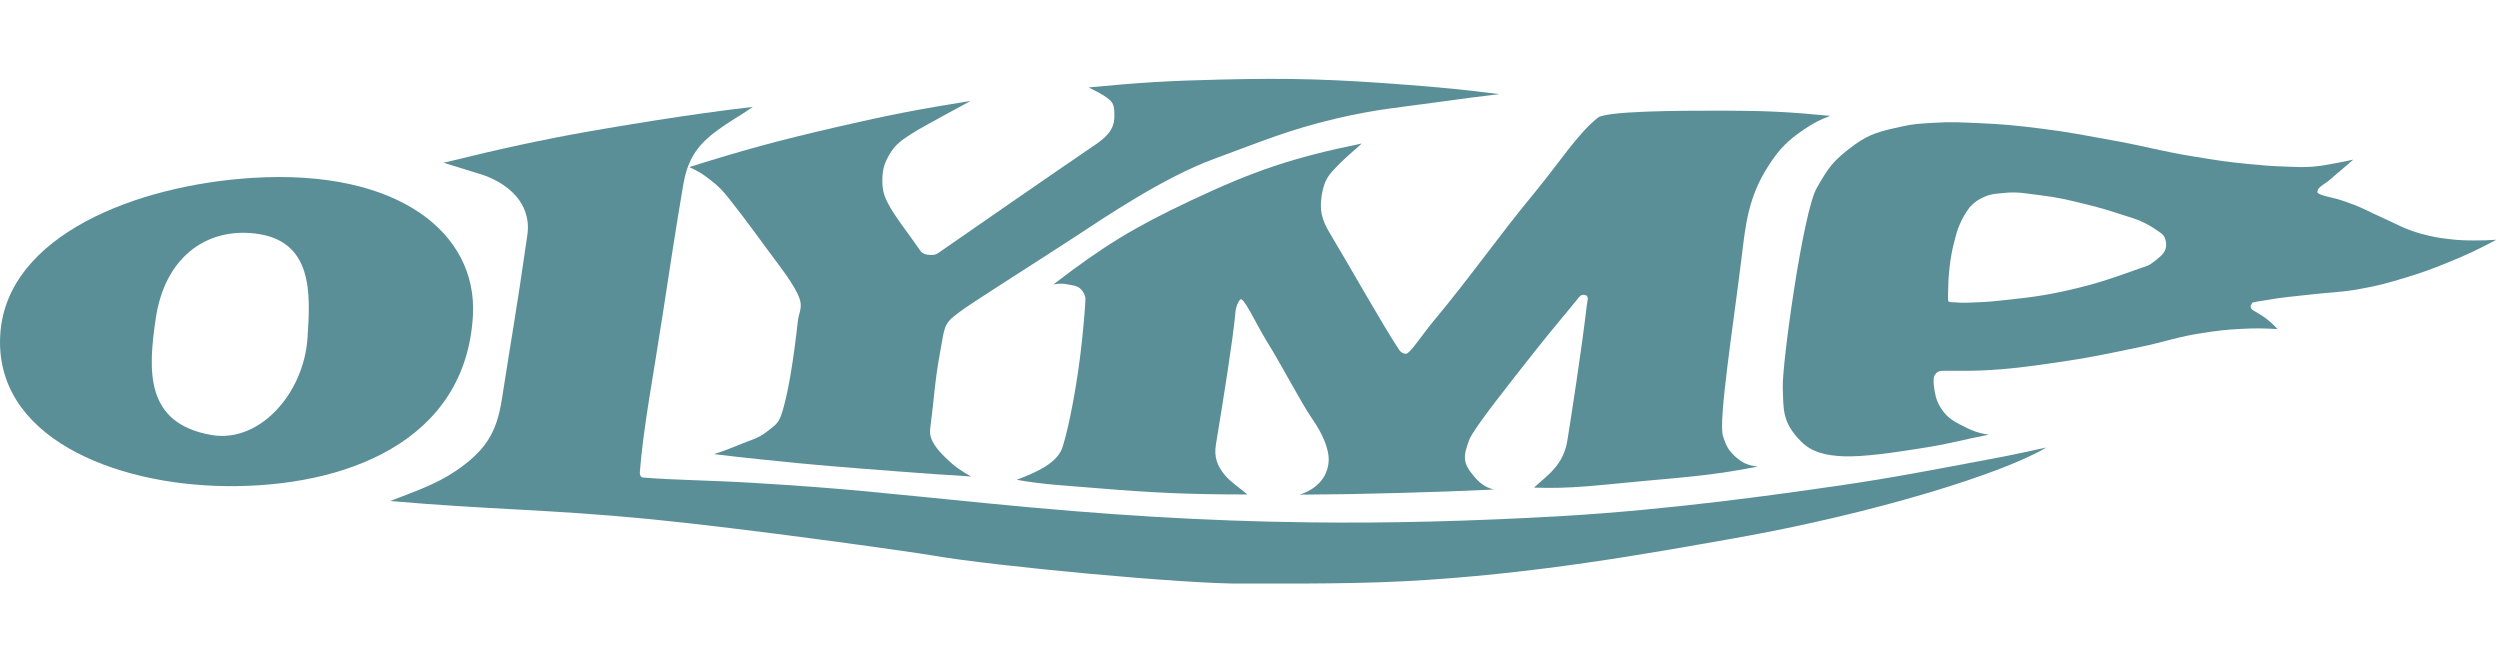 <svg width="317" height="84" viewBox="0 0 317 84" fill="none" xmlns="http://www.w3.org/2000/svg">
<path d="M95.449 13.555C87.33 14.485 78.152 16.056 74.709 16.66C68.998 17.661 63.402 18.871 56.248 20.639L60.727 22.023C62.937 22.651 66.055 24.361 66.776 27.444C67.09 28.793 66.892 29.619 66.694 30.98C65.601 38.68 64.81 43.089 63.635 50.638C62.984 54.826 61.611 57.129 57.726 59.758C55.306 61.398 52.491 62.364 49.478 63.527C62.053 64.632 69.544 64.574 82.235 65.807C94.647 67.017 115.783 70.006 118.272 70.437C125.763 71.763 150.749 74.112 157.647 73.996C160.148 73.961 170.082 74.112 178.004 73.705C194.452 72.856 209.318 70.123 219.868 68.261C237.887 65.074 254.149 59.956 259.465 56.745C256.754 57.327 255.428 57.641 252.497 58.188C244.738 59.642 240.097 60.572 232.803 61.631C226.092 62.596 211.854 64.655 197.709 65.458C186.181 66.109 175.945 66.354 166.139 66.237C152.529 66.086 139.745 65.249 125.542 63.853C110.711 62.399 107.186 61.933 95.426 61.224C90.005 60.898 85.143 60.863 81.525 60.549C81.235 60.526 81.118 60.2 81.13 59.909C81.549 54.326 82.852 47.602 84.05 39.751C85.015 33.423 85.678 29.095 86.62 23.524C87.121 20.546 88.156 18.684 90.552 16.835C92.786 15.16 93.646 14.834 95.449 13.555Z" fill="#5A8F97"/>
<path d="M87.398 21.185C94.634 18.917 98.787 17.8 106.173 16.09C112.722 14.578 116.444 13.857 123.075 12.798L119.48 14.752C117.817 15.683 116.689 16.253 115.479 17.032C114.327 17.765 113.49 18.347 112.757 19.626C112.14 20.708 111.919 21.441 111.884 22.686C111.838 24.291 112.245 25.07 112.536 25.663C113.397 27.385 115.083 29.444 116.723 31.828C116.979 32.189 117.48 32.329 118.026 32.329C118.41 32.329 118.654 32.294 118.968 32.084C122.167 29.851 133.753 21.836 138.871 18.358C140.267 17.404 141.302 16.451 141.302 14.764C141.302 13.88 141.326 13.147 140.628 12.6C139.651 11.821 138.86 11.53 138.034 11.088C144.536 10.46 148.224 10.239 154.749 10.088C164.009 9.867 169.255 10.053 178.503 10.762C183.051 11.111 185.598 11.367 190.123 11.937C187.343 12.263 185.784 12.472 183.016 12.856C177.723 13.601 174.676 13.799 169.476 15.02C163.288 16.485 159.961 17.94 153.993 20.127C147.572 22.476 140.197 27.478 135.847 30.328C130.938 33.538 123.028 38.505 121.714 39.529C120.911 40.157 120.202 40.564 119.829 41.588C119.585 42.274 119.457 43.356 119.236 44.496C118.515 48.335 118.503 50.091 117.945 54.419C117.77 55.826 118.91 57.071 119.922 58.059C121.179 59.292 121.97 59.746 123.121 60.421C119.469 60.188 117.41 60.048 113.769 59.769C107.045 59.258 103.253 58.967 96.541 58.257C94.192 58.013 92.866 57.862 90.528 57.582C91.854 57.152 92.586 56.873 93.878 56.338C95.204 55.768 96.088 55.64 97.228 54.744C98.042 54.093 98.635 53.802 99.019 52.743C99.903 50.289 100.636 45.496 101.159 40.785C101.276 39.704 101.753 39.064 101.427 38.005C101.136 37.017 100.147 35.446 98.81 33.666C96.367 30.409 95.18 28.665 92.54 25.303C91.668 24.198 91.109 23.593 89.981 22.744C89.062 22.023 88.469 21.674 87.398 21.185Z" fill="#5A8F97"/>
<path d="M172.675 18.195C163.939 19.986 159.053 21.626 150.992 25.43C143.792 28.827 139.883 31.211 133.579 36.062C134.37 35.934 134.847 35.934 135.626 36.108C136.173 36.225 136.545 36.225 136.975 36.597C137.336 36.911 137.452 37.202 137.615 37.656C137.696 37.888 137.429 40.971 137.208 43.076C136.65 48.427 135.591 53.976 134.742 56.663C134.114 58.675 131.531 59.85 128.914 60.839C132.415 61.455 134.928 61.548 138.778 61.874C146.316 62.502 150.597 62.688 158.169 62.7C157.146 61.828 156.087 61.153 155.354 60.292C154.319 59.071 153.924 57.942 154.179 56.36C155.063 50.998 156.366 42.925 156.645 39.668C156.692 38.958 156.96 38.284 157.274 37.97C157.681 37.574 159.298 41.11 160.542 43.134C162.95 47.031 164.846 50.87 166.486 53.255C167.58 54.837 168.615 56.942 168.464 58.605C168.278 60.664 166.847 62.048 164.811 62.723C169.825 62.688 172.651 62.642 177.653 62.502C182.248 62.374 184.83 62.281 189.425 62.072C188.215 61.769 187.529 61.164 186.796 60.269C185.528 58.722 185.47 57.954 186.308 55.755C186.843 54.348 191.345 48.695 194.776 44.344C196.882 41.669 199.057 39.156 200.29 37.597C200.441 37.411 200.732 37.33 201.011 37.411C201.534 37.551 201.267 38.156 201.197 38.772C200.604 43.995 199.173 53.185 198.743 55.849C198.231 59.036 196.207 60.245 194.509 61.828C199.115 62.014 202.849 61.502 208.165 61.013C213.923 60.49 217.436 60.234 222.891 59.164C221.647 59.024 220.879 58.687 219.96 57.826C219.122 57.047 218.808 56.383 218.471 55.279C217.878 53.347 219.762 41.366 220.809 32.863C221.344 28.443 221.658 24.976 224.322 20.893C225.671 18.823 226.73 17.776 228.777 16.392C229.987 15.589 230.72 15.194 232.081 14.693C226.846 14.182 223.857 14.042 218.599 14.03C212.353 14.019 203.652 14.088 202.605 14.926C200.057 16.95 197.742 20.591 194.718 24.267C189.483 30.618 186.924 34.526 181.655 40.854C180.352 42.425 178.793 44.844 178.282 44.856C177.909 44.856 177.595 44.647 177.409 44.356C175.408 41.355 171.221 33.898 168.557 29.455C167.603 27.861 167.301 26.628 167.591 24.79C167.801 23.511 168.115 22.627 168.918 21.743C170.383 20.114 171.465 19.311 172.675 18.195Z" fill="#5A8F97"/>
<path d="M241.016 16.066C238.62 16.601 237.108 16.926 235.154 18.357C232.28 20.462 231.803 21.358 230.373 23.824C228.605 26.884 225.964 46.181 226.057 49.066C226.15 51.916 225.941 53.522 228.372 55.976C229.721 57.337 231.489 57.767 233.769 57.86C236.328 57.953 240.155 57.395 244.192 56.744C247.333 56.243 248.996 55.732 252.183 55.115C250.706 54.917 249.845 54.51 248.589 53.859C247.437 53.266 246.751 52.777 246.053 51.66C245.448 50.672 245.32 49.788 245.204 48.81C245.157 48.368 245.192 47.81 245.262 47.682C245.436 47.391 245.564 47.182 245.902 47.066C246.262 46.949 249.101 47.077 251.148 46.984C254.824 46.81 256.883 46.519 260.535 45.995C264.816 45.391 267.2 44.867 271.435 43.983C274.494 43.355 276.157 42.692 279.252 42.227C281.159 41.936 282.241 41.796 284.172 41.703C285.975 41.61 286.999 41.622 288.79 41.726C288.29 41.18 287.976 40.889 287.394 40.435C286.789 39.958 286.324 39.749 285.731 39.365C285.498 39.214 285.382 39.097 285.382 38.853C285.382 38.667 285.486 38.574 285.591 38.411C285.684 38.272 286.603 38.202 287.255 38.074C289.488 37.667 290.779 37.608 293.024 37.341C295.397 37.062 296.758 37.085 299.108 36.666C301.469 36.248 302.784 35.887 305.075 35.189C307.134 34.561 308.286 34.142 310.287 33.328C312.787 32.316 314.16 31.664 316.545 30.396C315.509 30.466 314.928 30.49 313.893 30.49C312.613 30.49 311.892 30.466 310.624 30.327C309.216 30.164 308.425 30.024 307.053 29.652C304.843 29.059 303.726 28.314 301.632 27.395C300.376 26.837 299.713 26.43 298.422 25.941C297.34 25.534 296.63 25.278 295.595 25.046C294.688 24.848 293.862 24.592 293.85 24.371C293.838 23.906 294.28 23.615 294.676 23.347C295.432 22.859 295.769 22.463 296.467 21.893C297.223 21.265 297.654 20.893 298.398 20.241C297.549 20.428 297.061 20.521 296.211 20.683C295.095 20.881 294.467 21.032 293.338 21.126C291.977 21.242 291.21 21.16 289.849 21.126C288.011 21.067 286.975 20.974 285.149 20.8C282.416 20.544 280.88 20.288 278.17 19.846C274.11 19.195 271.877 18.508 267.829 17.787C264.339 17.159 262.373 16.752 258.849 16.31C255.754 15.926 254.009 15.74 250.904 15.612C248.705 15.519 247.46 15.426 245.262 15.565C243.599 15.67 242.645 15.693 241.016 16.066ZM249.764 26.267C250.369 25.627 250.799 25.325 251.602 24.964C252.521 24.557 253.137 24.569 254.137 24.464C255.906 24.29 256.929 24.546 258.697 24.755C260.989 25.034 262.268 25.348 264.513 25.906C266.305 26.349 267.305 26.639 269.062 27.221C270.19 27.605 270.876 27.733 271.935 28.268C272.772 28.686 273.389 29.117 273.982 29.536C274.436 29.861 274.587 30.245 274.657 30.792C274.715 31.315 274.61 31.676 274.308 32.106C273.959 32.607 272.61 33.595 272.377 33.665C269.701 34.584 267.131 35.619 263.653 36.469C260.128 37.341 258.081 37.643 254.475 38.027C252.928 38.19 252.055 38.295 250.497 38.341C249.519 38.365 248.961 38.446 247.984 38.341C247.612 38.295 247.344 38.4 247.053 38.202C246.972 38.144 247.018 37.213 247.03 36.585C247.053 35.584 247.077 35.014 247.193 34.014C247.344 32.711 247.46 31.979 247.786 30.711C248.019 29.792 248.135 29.268 248.519 28.396C248.915 27.535 249.194 27.046 249.764 26.267Z" fill="#5A8F97"/>
<path d="M38.995 42.819C38.53 49.926 32.888 56.196 26.84 55.161C18.383 53.718 18.755 47.041 19.756 40.341C20.884 32.769 26.002 28.884 32.307 29.605C39.775 30.465 39.356 37.294 38.995 42.819ZM32.016 22.555C17.359 23.463 0.888 29.814 0.039 42.319C-0.845 55.359 14.37 61.489 28.689 61.64C43.578 61.803 59.096 56.126 59.968 39.969C60.527 29.593 50.569 21.404 32.016 22.555Z" fill="#5A8F97"/>
</svg>
